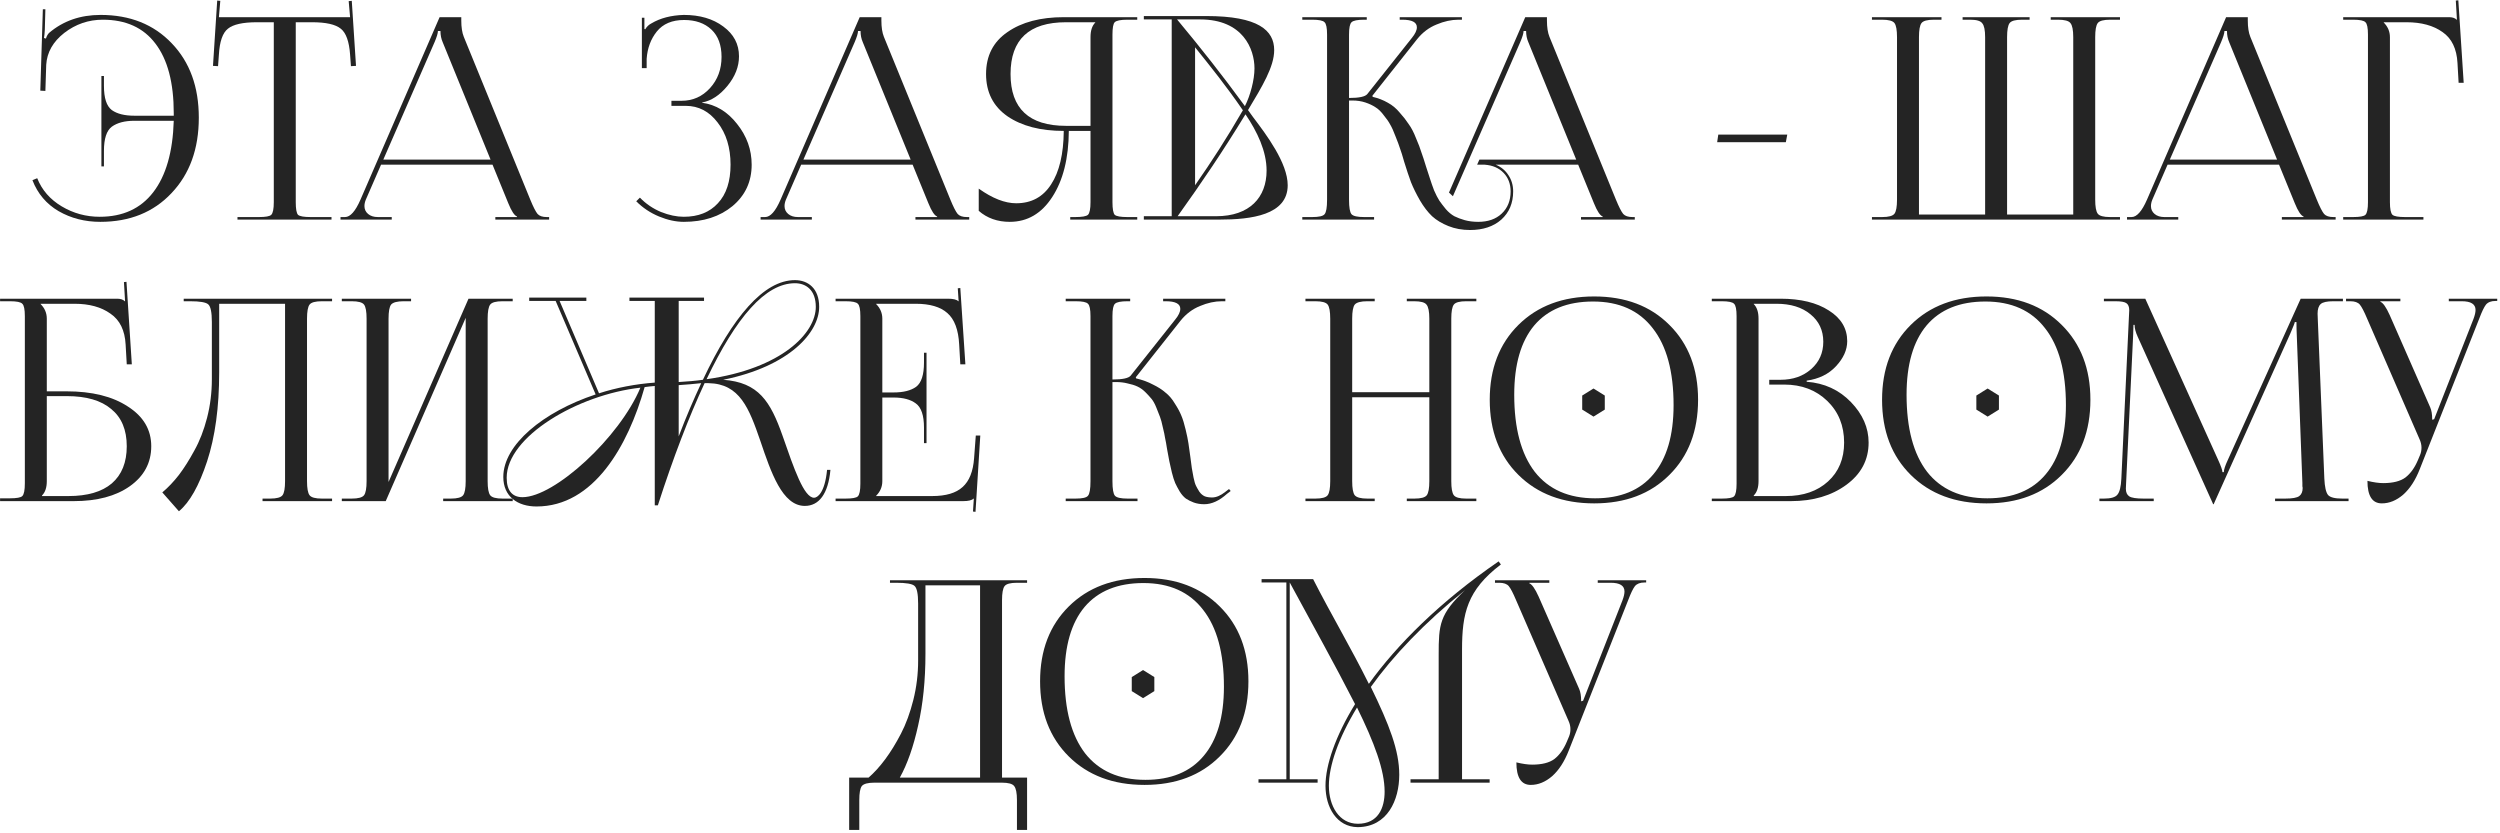 <?xml version="1.0" encoding="UTF-8"?> <svg xmlns="http://www.w3.org/2000/svg" width="444" height="148" viewBox="0 0 444 148" fill="none"><path d="M269.309 135.4C270.409 135.666 271.343 135.8 272.109 135.8C273.843 135.8 275.159 135.466 276.059 134.8C276.959 134.1 277.693 133.083 278.259 131.75L278.659 130.8C278.826 130.4 278.909 129.966 278.909 129.5C278.909 129 278.793 128.5 278.559 128L269.259 106.6C268.726 105.333 268.293 104.5 267.959 104.1C267.626 103.7 267.059 103.5 266.259 103.5H265.509V103.05H275.159V103.5H271.609V103.6C272.076 103.766 272.626 104.55 273.259 105.95L280.459 122.35C280.693 122.883 280.809 123.583 280.809 124.45V124.55L281.159 124.45L288.159 106.6C288.393 105.966 288.509 105.45 288.509 105.05C288.509 104.016 287.693 103.5 286.059 103.5H283.759V103.05H292.359V103.45H292.059C291.293 103.45 290.726 103.666 290.359 104.1C290.026 104.533 289.626 105.366 289.159 106.6L278.609 133.3C277.843 135.266 276.859 136.783 275.659 137.85C274.459 138.883 273.193 139.4 271.859 139.4C270.159 139.4 269.309 138.066 269.309 135.4Z" fill="#242424"></path><path d="M223.508 138.4H228.458V103.45H224.058V102.85H233.208C236.358 109.05 239.908 115 243.108 121.45C248.108 114.5 255.758 106.85 266.158 99.7L266.558 100.25C260.558 104.8 259.658 108.95 259.658 115.4V138.4H264.558V139H250.508V138.4H255.508V116.25C255.508 110.95 255.658 109.05 260.208 104.8C252.958 110.6 247.358 116.55 243.458 122C246.758 128.75 248.508 133.3 248.508 137.6C248.508 142.1 246.408 146.85 241.158 146.9H241.108C237.408 146.85 235.408 143.4 235.408 139.55C235.408 135.9 237.158 130.75 240.658 125.05C237.008 117.9 233.108 110.95 229.058 103.45V138.4H234.008V139H223.508V138.4ZM241.158 146.3C244.758 146.3 245.908 143.5 245.908 140.6C245.908 136.8 244.108 131.95 241.008 125.65C237.658 131.15 236.008 136.05 236.008 139.55C236.008 143.1 237.808 146.3 241.158 146.3Z" fill="#242424"></path><path d="M203.27 139.4C197.703 139.4 193.22 137.717 189.82 134.35C186.42 130.983 184.72 126.533 184.72 121C184.72 115.5 186.42 111.067 189.82 107.7C193.22 104.333 197.703 102.65 203.27 102.65C208.803 102.65 213.253 104.333 216.62 107.7C220.02 111.067 221.72 115.5 221.72 121C221.72 126.533 220.02 130.983 216.62 134.35C213.253 137.717 208.803 139.4 203.27 139.4ZM203.42 138.5C207.953 138.5 211.403 137.083 213.77 134.25C216.17 131.417 217.37 127.317 217.37 121.95C217.37 115.983 216.137 111.433 213.67 108.3C211.237 105.133 207.703 103.55 203.07 103.55C198.503 103.55 195.02 104.967 192.62 107.8C190.253 110.633 189.07 114.733 189.07 120.1C189.07 126.067 190.287 130.633 192.72 133.8C195.187 136.933 198.753 138.5 203.42 138.5Z" fill="#242424"></path><path d="M150.81 138.1H154.26C155.26 137.233 156.243 136.15 157.21 134.85C158.176 133.55 159.11 132.033 160.01 130.3C160.91 128.566 161.643 126.566 162.21 124.3C162.776 122.033 163.06 119.716 163.06 117.35V107.2C163.06 105.466 162.843 104.416 162.41 104.05C162.01 103.683 160.926 103.5 159.16 103.5H158.06V103.05H182.41V103.5H180.61C179.443 103.5 178.71 103.7 178.41 104.1C178.11 104.5 177.96 105.333 177.96 106.6V138.1H182.41V147.4H180.61V142.1C180.61 140.833 180.443 140 180.11 139.6C179.81 139.2 179.076 139 177.91 139H155.31C154.143 139 153.393 139.2 153.06 139.6C152.76 140 152.61 140.833 152.61 142.1V147.4H150.81V138.1ZM159.81 138.1H174.06V103.95H164.36V116.15C164.36 120.816 163.926 125.05 163.06 128.85C162.226 132.616 161.143 135.7 159.81 138.1Z" fill="#242424"></path><path d="M420.457 85.4C421.557 85.666 422.49 85.8 423.257 85.8C424.99 85.8 426.307 85.466 427.207 84.8C428.107 84.1 428.84 83.083 429.407 81.75L429.807 80.8C429.973 80.4 430.057 79.966 430.057 79.5C430.057 79 429.94 78.5 429.707 78L420.407 56.6C419.873 55.333 419.44 54.5 419.107 54.1C418.773 53.7 418.207 53.5 417.407 53.5H416.657V53.05H426.307V53.5H422.757V53.6C423.223 53.767 423.773 54.55 424.407 55.95L431.607 72.35C431.84 72.883 431.957 73.583 431.957 74.45V74.55L432.307 74.45L439.307 56.6C439.54 55.967 439.657 55.45 439.657 55.05C439.657 54.017 438.84 53.5 437.207 53.5H434.907V53.05H443.507V53.45H443.207C442.44 53.45 441.873 53.666 441.507 54.1C441.173 54.533 440.773 55.367 440.307 56.6L429.757 83.3C428.99 85.266 428.007 86.783 426.807 87.85C425.607 88.883 424.34 89.4 423.007 89.4C421.307 89.4 420.457 88.067 420.457 85.4Z" fill="#242424"></path><path d="M372.853 89V88.55H373.653C374.887 88.55 375.687 88.317 376.053 87.85C376.453 87.383 376.687 86.433 376.753 85L378.103 56.15C378.137 55.583 378.153 55.233 378.153 55.1C378.153 54.5 377.987 54.083 377.653 53.85C377.353 53.617 376.687 53.5 375.653 53.5H373.653V53.05H381.003L393.953 81.7C394.453 82.8 394.703 83.516 394.703 83.85H394.953C394.953 83.416 395.187 82.7 395.653 81.7L408.603 53.05H416.103V53.5H414.403C413.27 53.5 412.52 53.666 412.153 54C411.787 54.333 411.603 54.9 411.603 55.7C411.603 55.833 411.62 56.283 411.653 57.05L412.803 85C412.87 86.466 413.087 87.433 413.453 87.9C413.82 88.333 414.67 88.55 416.003 88.55H417.103V89H404.053V88.55H405.853C407.12 88.55 407.953 88.4 408.353 88.1C408.753 87.8 408.953 87.317 408.953 86.65C408.953 86.55 408.937 86.45 408.903 86.35C408.903 86.25 408.903 86.15 408.903 86.05C408.903 85.916 408.903 85.817 408.903 85.75L407.903 59.4C407.87 58.8 407.853 58.066 407.853 57.2H407.553C407.553 57.333 407.287 58.017 406.753 59.25L393.303 89.2L393.153 89.55H393.053L392.903 89.2L379.653 59.8C379.287 59 379.103 58.3 379.103 57.7H378.903C378.903 58.233 378.887 58.8 378.853 59.4L377.603 85.65C377.57 86.35 377.553 86.733 377.553 86.8C377.553 87.433 377.753 87.883 378.153 88.15C378.553 88.416 379.403 88.55 380.703 88.55H382.503V89H372.853Z" fill="#242424"></path><path d="M352.806 89.4C347.239 89.4 342.756 87.717 339.356 84.35C335.956 80.983 334.256 76.533 334.256 71C334.256 65.5 335.956 61.067 339.356 57.7C342.756 54.333 347.239 52.65 352.806 52.65C358.339 52.65 362.789 54.333 366.156 57.7C369.556 61.067 371.256 65.5 371.256 71C371.256 76.533 369.556 80.983 366.156 84.35C362.789 87.717 358.339 89.4 352.806 89.4ZM352.956 88.5C357.489 88.5 360.939 87.083 363.306 84.25C365.706 81.417 366.906 77.317 366.906 71.95C366.906 65.983 365.673 61.433 363.206 58.3C360.773 55.133 357.239 53.55 352.606 53.55C348.039 53.55 344.556 54.967 342.156 57.8C339.789 60.633 338.606 64.733 338.606 70.1C338.606 76.067 339.823 80.633 342.256 83.8C344.723 86.933 348.289 88.5 352.956 88.5Z" fill="#242424"></path><path d="M311.466 88.1H317.166C320.266 88.1 322.766 87.233 324.666 85.5C326.566 83.766 327.516 81.466 327.516 78.6C327.516 75.6 326.516 73.133 324.516 71.2C322.516 69.266 319.966 68.3 316.866 68.3H314.216V67.45H316.216C318.416 67.45 320.233 66.817 321.666 65.55C323.099 64.283 323.816 62.666 323.816 60.7C323.816 58.666 323.049 57.033 321.516 55.8C320.016 54.566 318.016 53.95 315.516 53.95H311.466V54C312.033 54.566 312.316 55.433 312.316 56.6V85.45C312.316 86.583 312.033 87.433 311.466 88V88.1ZM304.016 89V88.55H305.766C306.966 88.55 307.699 88.416 307.966 88.15C308.266 87.85 308.416 87.1 308.416 85.9V56.15C308.416 54.95 308.266 54.217 307.966 53.95C307.699 53.65 306.966 53.5 305.766 53.5H304.016V53.05H316.216C319.783 53.05 322.649 53.75 324.816 55.15C326.983 56.517 328.066 58.333 328.066 60.6C328.066 62.133 327.399 63.617 326.066 65.05C324.766 66.45 323.033 67.3 320.866 67.6V67.8C323.999 68.033 326.616 69.233 328.716 71.4C330.816 73.567 331.866 75.966 331.866 78.6C331.866 81.666 330.549 84.166 327.916 86.1C325.283 88.033 321.999 89 318.066 89H304.016Z" fill="#242424"></path><path d="M283.128 89.4C277.562 89.4 273.078 87.717 269.678 84.35C266.278 80.983 264.578 76.533 264.578 71C264.578 65.5 266.278 61.067 269.678 57.7C273.078 54.333 277.562 52.65 283.128 52.65C288.662 52.65 293.112 54.333 296.478 57.7C299.878 61.067 301.578 65.5 301.578 71C301.578 76.533 299.878 80.983 296.478 84.35C293.112 87.717 288.662 89.4 283.128 89.4ZM283.278 88.5C287.812 88.5 291.262 87.083 293.628 84.25C296.028 81.417 297.228 77.317 297.228 71.95C297.228 65.983 295.995 61.433 293.528 58.3C291.095 55.133 287.562 53.55 282.928 53.55C278.362 53.55 274.878 54.967 272.478 57.8C270.112 60.633 268.928 64.733 268.928 70.1C268.928 76.067 270.145 80.633 272.578 83.8C275.045 86.933 278.612 88.5 283.278 88.5Z" fill="#242424"></path><path d="M231.848 89V88.55H233.598C234.765 88.55 235.498 88.35 235.798 87.95C236.098 87.55 236.248 86.716 236.248 85.45V56.6C236.248 55.333 236.098 54.5 235.798 54.1C235.498 53.7 234.765 53.5 233.598 53.5H231.848V53.05H244.148V53.5H242.848C241.681 53.5 240.931 53.7 240.598 54.1C240.298 54.5 240.148 55.333 240.148 56.6V69.65H253.848V56.6C253.848 55.333 253.681 54.5 253.348 54.1C253.048 53.7 252.315 53.5 251.148 53.5H249.848V53.05H262.198V53.5H260.398C259.231 53.5 258.498 53.7 258.198 54.1C257.898 54.5 257.748 55.333 257.748 56.6V85.45C257.748 86.716 257.898 87.55 258.198 87.95C258.498 88.35 259.231 88.55 260.398 88.55H262.198V89H249.848V88.55H251.198C252.365 88.55 253.098 88.35 253.398 87.95C253.698 87.55 253.848 86.716 253.848 85.45V70.55H240.148V85.45C240.148 86.716 240.298 87.55 240.598 87.95C240.931 88.35 241.681 88.55 242.848 88.55H244.148V89H231.848Z" fill="#242424"></path><path d="M189.27 89V88.55H191.02C192.22 88.55 192.953 88.383 193.22 88.05C193.52 87.716 193.67 86.85 193.67 85.45V56.15C193.67 54.95 193.52 54.217 193.22 53.95C192.953 53.65 192.22 53.5 191.02 53.5H189.27V53.05H200.72V53.5H200.27C199.07 53.5 198.32 53.65 198.02 53.95C197.72 54.217 197.57 54.95 197.57 56.15V67.4C199.37 67.4 200.453 67.166 200.82 66.7L208.72 56.75C209.32 56.017 209.62 55.383 209.62 54.85C209.62 53.95 208.753 53.5 207.02 53.5H206.57V53.05H217.62V53.5H217.02C215.753 53.5 214.453 53.783 213.12 54.35C211.787 54.883 210.637 55.75 209.67 56.95L201.72 67L201.77 67.2C202.903 67.466 203.903 67.833 204.77 68.3C205.67 68.733 206.42 69.216 207.02 69.75C207.653 70.25 208.203 70.9 208.67 71.7C209.17 72.466 209.553 73.183 209.82 73.85C210.087 74.483 210.337 75.3 210.57 76.3C210.803 77.266 210.97 78.083 211.07 78.75C211.17 79.383 211.287 80.216 211.42 81.25C211.52 82.083 211.603 82.716 211.67 83.15C211.737 83.583 211.837 84.133 211.97 84.8C212.103 85.466 212.253 85.966 212.42 86.3C212.587 86.633 212.787 86.983 213.02 87.35C213.287 87.716 213.603 87.983 213.97 88.15C214.337 88.283 214.77 88.35 215.27 88.35C216.003 88.35 216.787 88.016 217.62 87.35L218.27 86.85L218.57 87.2L217.92 87.7C216.553 88.933 215.203 89.55 213.87 89.55C213.203 89.55 212.587 89.45 212.02 89.25C211.487 89.05 211.02 88.817 210.62 88.55C210.22 88.25 209.853 87.833 209.52 87.3C209.187 86.733 208.92 86.233 208.72 85.8C208.52 85.333 208.32 84.7 208.12 83.9C207.92 83.067 207.77 82.4 207.67 81.9C207.57 81.4 207.437 80.683 207.27 79.75C207.137 78.883 207.02 78.233 206.92 77.8C206.853 77.333 206.72 76.7 206.52 75.9C206.353 75.1 206.187 74.483 206.02 74.05C205.853 73.583 205.637 73.033 205.37 72.4C205.103 71.733 204.82 71.216 204.52 70.85C204.22 70.483 203.853 70.083 203.42 69.65C202.987 69.216 202.52 68.883 202.02 68.65C201.52 68.416 200.937 68.233 200.27 68.1C199.637 67.933 198.937 67.85 198.17 67.85H197.57V85.45C197.57 86.85 197.72 87.716 198.02 88.05C198.32 88.383 199.07 88.55 200.27 88.55H202.02V89H189.27Z" fill="#242424"></path><path d="M164.551 78.7H164.101V75.95C164.101 73.783 163.618 72.35 162.651 71.65C161.718 70.95 160.401 70.6 158.701 70.6H156.701V85.45C156.701 86.45 156.334 87.317 155.601 88.05V88.1H165.551C167.984 88.1 169.784 87.567 170.951 86.5C172.151 85.433 172.834 83.717 173.001 81.35L173.301 77.35H174.101L173.251 90.9L172.801 90.85L172.951 88.55H172.901C172.601 88.85 171.984 89 171.051 89H148.401V88.55H150.151C151.351 88.55 152.084 88.417 152.351 88.15C152.651 87.85 152.801 87.1 152.801 85.9V56.15C152.801 54.95 152.651 54.217 152.351 53.95C152.084 53.65 151.351 53.5 150.151 53.5H148.401V53.05H168.351C169.284 53.05 169.901 53.2 170.201 53.5H170.251L170.101 51.2L170.551 51.15L171.451 64.7H170.551L170.351 61.2C170.218 58.567 169.518 56.7 168.251 55.6C167.018 54.5 165.151 53.95 162.651 53.95H155.601V54C156.334 54.733 156.701 55.6 156.701 56.6V69.7H158.701C160.434 69.7 161.768 69.367 162.701 68.7C163.634 68 164.101 66.567 164.101 64.4V62.65H164.551V78.7Z" fill="#242424"></path><path d="M105.786 70.05L98.686 53.45H93.986V52.85H104.136V53.45H99.386L106.386 69.85C109.486 68.85 112.886 68.2 116.286 67.95V53.45H111.786V52.85H125.036V53.45H120.536V67.85C122.086 67.75 123.436 67.65 124.836 67.45C130.136 56.25 135.636 49.75 141.186 49.75C143.486 49.75 145.486 51.2 145.486 54.5C145.486 59 140.286 65.05 128.436 67.45C134.736 67.9 136.836 71.3 138.986 77.4C141.036 83.3 142.786 88.4 144.586 88.4C145.136 88.4 146.486 87.6 146.886 83.45H147.486C147.086 87.75 145.436 89.85 142.936 89.85C138.936 89.85 136.936 83.9 135.036 78.3C133.036 72.5 131.386 68.15 125.836 68.05H125.136C122.386 73.95 119.586 81.2 116.836 89.75H116.286V68.55C115.686 68.6 115.136 68.65 114.486 68.75C111.536 79.2 105.436 89.95 95.286 89.95C91.936 89.95 89.386 88.2 89.386 84.7C89.386 79 96.436 73.15 105.786 70.05ZM89.986 84.85C89.986 87.2 91.036 88.3 92.786 88.3C98.486 88.3 110.036 77.7 113.736 68.85C102.586 70.1 89.986 77.55 89.986 84.85ZM141.186 50.3C135.936 50.3 130.736 56.35 125.486 67.35C138.936 65.45 144.886 59.1 144.886 54.5C144.886 51.55 143.186 50.3 141.186 50.3ZM120.536 68.4V77.5C121.886 73.95 123.186 70.95 124.536 68.05C123.236 68.2 121.986 68.3 120.536 68.4Z" fill="#242424"></path><path d="M60.706 89V88.55H62.456C63.622 88.55 64.356 88.35 64.656 87.95C64.956 87.55 65.106 86.716 65.106 85.45V56.6C65.106 55.333 64.956 54.5 64.656 54.1C64.356 53.7 63.622 53.5 62.456 53.5H60.706V53.05H73.006V53.5H71.706C70.539 53.5 69.789 53.7 69.456 54.1C69.156 54.5 69.006 55.333 69.006 56.6V85.6L83.206 53.05H91.056V53.5H89.256C88.089 53.5 87.356 53.7 87.056 54.1C86.756 54.5 86.606 55.333 86.606 56.6V85.45C86.606 86.716 86.756 87.55 87.056 87.95C87.356 88.35 88.089 88.55 89.256 88.55H91.056V89H78.706V88.55H80.056C81.222 88.55 81.956 88.35 82.256 87.95C82.556 87.55 82.706 86.716 82.706 85.45V56.45L68.506 89H60.706Z" fill="#242424"></path><path d="M32.626 53.05H36.926H50.626H58.976V53.5H57.176C56.009 53.5 55.276 53.7 54.976 54.1C54.676 54.5 54.526 55.333 54.526 56.6V85.45C54.526 86.716 54.676 87.55 54.976 87.95C55.276 88.35 56.009 88.55 57.176 88.55H58.976V89H46.626V88.55H47.976C49.142 88.55 49.876 88.35 50.176 87.95C50.476 87.55 50.626 86.716 50.626 85.45V53.95H38.926V66.15C38.926 72.317 38.209 77.583 36.776 81.95C35.342 86.283 33.676 89.233 31.776 90.8L28.826 87.45C29.859 86.583 30.842 85.55 31.776 84.35C32.709 83.117 33.626 81.666 34.526 80C35.459 78.333 36.209 76.4 36.776 74.2C37.342 72 37.626 69.716 37.626 67.35V57.2C37.626 55.467 37.409 54.416 36.976 54.05C36.576 53.683 35.492 53.5 33.726 53.5H32.626V53.05Z" fill="#242424"></path><path d="M0.012 89V88.5H1.762C2.962 88.5 3.696 88.367 3.962 88.1C4.262 87.8 4.412 87.05 4.412 85.85V56.15C4.412 54.95 4.262 54.217 3.962 53.95C3.696 53.65 2.962 53.5 1.762 53.5H0.012V53.05H20.812C21.412 53.05 21.862 53.2 22.162 53.5H22.212L22.012 50.1L22.462 50.05L23.412 64.7H22.512L22.312 61.2C22.179 58.666 21.279 56.833 19.612 55.7C17.979 54.533 15.862 53.95 13.262 53.95H7.212V54C7.946 54.733 8.312 55.6 8.312 56.6V69.5H11.812C16.346 69.5 19.979 70.4 22.712 72.2C25.479 73.966 26.862 76.317 26.862 79.25C26.862 82.183 25.596 84.55 23.062 86.35C20.562 88.117 17.245 89 13.112 89H0.012ZM8.312 70.35V85.45C8.312 86.583 8.029 87.433 7.462 88V88.1H12.162C15.529 88.1 18.096 87.35 19.862 85.85C21.629 84.317 22.512 82.117 22.512 79.25C22.512 76.35 21.596 74.15 19.762 72.65C17.962 71.117 15.329 70.35 11.862 70.35H8.312Z" fill="#242424"></path><path d="M416.15 39V38.55H417.9C419.1 38.55 419.833 38.416 420.1 38.15C420.4 37.85 420.55 37.1 420.55 35.9V6.15C420.55 4.95 420.4 4.216 420.1 3.95C419.833 3.65 419.1 3.5 417.9 3.5H416.15V3.05H434.95C435.55 3.05 436 3.2 436.3 3.5H436.35L436.15 0.1L436.6 0.05L437.55 14.7H436.65L436.45 11.2C436.317 8.666 435.433 6.833 433.8 5.7C432.167 4.533 430.033 3.95 427.4 3.95H423.35V4C424.083 4.733 424.45 5.6 424.45 6.6V35.9C424.45 37.1 424.6 37.85 424.9 38.15C425.2 38.416 425.95 38.55 427.15 38.55H430.4V39H416.15Z" fill="#242424"></path><path d="M377.759 39V38.55H378.559C379.493 38.55 380.409 37.517 381.309 35.45L395.359 3.05H399.209V3.65C399.209 4.85 399.359 5.816 399.659 6.55L411.459 35.45C411.993 36.75 412.426 37.6 412.759 38C413.093 38.367 413.643 38.55 414.409 38.55H414.809V39H405.259V38.55H409.109V38.45C408.643 38.283 408.126 37.5 407.559 36.1L404.759 29.25H384.959L382.259 35.45C382.093 35.85 382.009 36.233 382.009 36.6C382.009 37.166 382.226 37.633 382.659 38C383.093 38.367 383.676 38.55 384.409 38.55H386.859V39H377.759ZM385.359 28.35H404.409L395.909 7.5C395.643 6.9 395.509 6.233 395.509 5.5H395.059C395.059 5.9 394.859 6.566 394.459 7.5L385.359 28.35Z" fill="#242424"></path><path d="M332.458 39V38.55H334.259C335.425 38.55 336.158 38.35 336.458 37.95C336.758 37.55 336.909 36.717 336.909 35.45V6.6C336.909 5.333 336.758 4.5 336.458 4.1C336.158 3.7 335.425 3.5 334.259 3.5H332.458V3.05H344.809V3.5H343.458C342.292 3.5 341.559 3.7 341.259 4.1C340.959 4.5 340.809 5.333 340.809 6.6V38.1H352.559V35.45V6.6C352.559 5.366 352.392 4.55 352.059 4.15C351.759 3.716 351.042 3.5 349.909 3.5H348.559V3.05H360.458V3.5H359.108C357.942 3.5 357.209 3.7 356.909 4.1C356.609 4.5 356.458 5.333 356.458 6.6V35.45V38.1H368.208V6.6C368.208 5.333 368.042 4.5 367.708 4.1C367.408 3.7 366.675 3.5 365.509 3.5H364.208V3.05H376.509V3.5H374.759C373.592 3.5 372.859 3.7 372.559 4.1C372.259 4.5 372.108 5.333 372.108 6.6V35.45C372.108 36.717 372.259 37.55 372.559 37.95C372.859 38.35 373.592 38.55 374.759 38.55H376.509V39H332.458Z" fill="#242424"></path><path d="M317.168 25.25H304.968L305.168 23.9H317.418L317.168 25.25Z" fill="#242424"></path><path d="M231.287 39V38.55H233.037C234.237 38.55 234.97 38.383 235.237 38.05C235.537 37.717 235.687 36.85 235.687 35.45V6.15C235.687 4.95 235.537 4.216 235.237 3.95C234.97 3.65 234.237 3.5 233.037 3.5H231.287V3.05H242.737V3.5H242.287C241.087 3.5 240.337 3.65 240.037 3.95C239.737 4.216 239.587 4.95 239.587 6.15V17.4C241.387 17.4 242.47 17.166 242.837 16.7L250.737 6.75C251.337 6.016 251.637 5.383 251.637 4.85C251.637 3.95 250.77 3.5 249.037 3.5H248.587V3.05H259.637V3.5H259.037C257.77 3.5 256.47 3.783 255.137 4.35C253.803 4.883 252.653 5.75 251.687 6.95L243.737 17L243.787 17.2C244.787 17.433 245.687 17.783 246.487 18.25C247.287 18.683 247.987 19.267 248.587 20C249.22 20.7 249.753 21.383 250.187 22.05C250.653 22.683 251.087 23.517 251.487 24.55C251.92 25.55 252.237 26.383 252.437 27.05C252.67 27.683 252.953 28.55 253.287 29.65C253.587 30.55 253.82 31.267 253.987 31.8C254.153 32.333 254.387 33 254.687 33.8C255.02 34.566 255.337 35.183 255.637 35.65C255.937 36.083 256.32 36.583 256.787 37.15C257.253 37.683 257.753 38.1 258.287 38.4C258.82 38.666 259.437 38.9 260.137 39.1C260.87 39.3 261.67 39.4 262.537 39.4C264.27 39.4 265.653 38.916 266.687 37.95C267.753 36.95 268.287 35.633 268.287 34C268.287 32.666 267.87 31.567 267.037 30.7C266.203 29.833 265.087 29.35 263.687 29.25H262.337L262.737 28.35H279.937L271.437 7.5C271.17 6.9 271.037 6.233 271.037 5.5H270.587C270.587 5.9 270.387 6.566 269.987 7.5L258.037 34.85L257.337 34.2L270.887 3.05H274.737V3.65C274.737 4.85 274.887 5.816 275.187 6.55L286.987 35.45C287.52 36.75 287.953 37.6 288.287 38C288.62 38.367 289.17 38.55 289.937 38.55H290.337V39H280.787V38.55H284.637V38.45C284.17 38.283 283.653 37.5 283.087 36.1L280.287 29.25H265.637C266.603 29.65 267.353 30.267 267.887 31.1C268.453 31.933 268.737 32.9 268.737 34C268.737 36.066 268.037 37.733 266.637 39C265.237 40.233 263.387 40.85 261.087 40.85C259.687 40.85 258.403 40.617 257.237 40.15C256.07 39.683 255.103 39.1 254.337 38.4C253.57 37.666 252.853 36.733 252.187 35.6C251.52 34.433 250.987 33.35 250.587 32.35C250.22 31.35 249.82 30.15 249.387 28.75C249.087 27.683 248.837 26.883 248.637 26.35C248.47 25.817 248.203 25.1 247.837 24.2C247.503 23.3 247.187 22.6 246.887 22.1C246.62 21.6 246.237 21.05 245.737 20.45C245.27 19.817 244.787 19.35 244.287 19.05C243.787 18.716 243.187 18.433 242.487 18.2C241.787 17.966 241.02 17.85 240.187 17.85H239.587V35.45C239.587 36.85 239.737 37.717 240.037 38.05C240.337 38.383 241.087 38.55 242.287 38.55H244.037V39H231.287Z" fill="#242424"></path><path d="M203.146 38.4H208.096V3.45H203.146V2.85H214.246C223.496 2.85 226.296 5.4 226.296 8.9C226.296 11.85 224.196 15.3 221.646 19.55L222.546 20.8C224.896 23.9 228.696 28.95 228.696 32.9C228.696 38.2 222.196 39 216.596 39H203.146V38.4ZM215.996 38.4C221.946 38.4 224.946 35.05 224.946 30.3C224.946 26.85 223.296 23.4 221.196 20.3C217.196 26.85 213.546 32.25 209.146 38.4H215.996ZM220.696 19.65L220.746 19.6C217.796 15.3 215.096 11.95 212.246 8.4V32.9C215.146 28.75 217.896 24.5 220.696 19.65ZM213.146 3.45H209.046C213.246 8.5 217.046 13.3 221.096 18.85C222.046 17 222.796 14.2 222.796 12.15C222.796 8.7 220.746 3.45 213.146 3.45Z" fill="#242424"></path><path d="M190.074 39V38.55H190.974C192.174 38.55 192.924 38.416 193.224 38.15C193.524 37.85 193.674 37.1 193.674 35.9V23.25H189.824C189.791 28.116 188.808 32.033 186.874 35C184.974 37.933 182.458 39.4 179.324 39.4C177.158 39.4 175.324 38.75 173.824 37.45V33.5C176.258 35.233 178.474 36.1 180.474 36.1C183.174 36.1 185.241 34.983 186.674 32.75C188.141 30.517 188.891 27.35 188.924 23.25C184.791 23.25 181.458 22.383 178.924 20.65C176.391 18.883 175.124 16.383 175.124 13.15C175.124 9.916 176.391 7.433 178.924 5.7C181.458 3.933 184.791 3.05 188.924 3.05H201.974V3.5H200.224C199.024 3.5 198.274 3.65 197.974 3.95C197.708 4.216 197.574 4.95 197.574 6.15V35.9C197.574 37.1 197.708 37.85 197.974 38.15C198.274 38.416 199.024 38.55 200.224 38.55H201.974V39H190.074ZM193.674 22.35V6.6C193.674 5.433 193.958 4.566 194.524 4V3.95H189.324C182.758 3.95 179.474 7.016 179.474 13.15C179.474 19.283 182.758 22.35 189.324 22.35H193.674Z" fill="#242424"></path><path d="M135.083 39V38.55H135.883C136.817 38.55 137.733 37.517 138.633 35.45L152.684 3.05H156.534V3.65C156.534 4.85 156.684 5.816 156.984 6.55L168.784 35.45C169.317 36.75 169.75 37.6 170.083 38C170.417 38.367 170.967 38.55 171.734 38.55H172.133V39H162.583V38.55H166.434V38.45C165.967 38.283 165.45 37.5 164.883 36.1L162.084 29.25H142.284L139.583 35.45C139.417 35.85 139.333 36.233 139.333 36.6C139.333 37.166 139.55 37.633 139.984 38C140.417 38.367 141 38.55 141.734 38.55H144.184V39H135.083ZM142.684 28.35H161.734L153.234 7.5C152.967 6.9 152.833 6.233 152.833 5.5H152.383C152.383 5.9 152.184 6.566 151.784 7.5L142.684 28.35Z" fill="#242424"></path><path d="M119.246 18.8V17.9H121.046C123.046 17.9 124.729 17.15 126.096 15.65C127.463 14.15 128.146 12.3 128.146 10.1C128.146 8 127.546 6.383 126.346 5.25C125.146 4.117 123.529 3.55 121.496 3.55C119.363 3.55 117.746 4.233 116.646 5.6C115.579 6.933 114.979 8.55 114.846 10.45V12.1H113.996V3.15H114.446V5.15L114.596 5.2C114.863 4.733 115.229 4.383 115.696 4.15C117.263 3.217 119.179 2.717 121.446 2.65C124.279 2.65 126.613 3.333 128.446 4.7C130.313 6.067 131.246 7.833 131.246 10C131.246 11.833 130.563 13.583 129.196 15.25C127.829 16.917 126.329 17.9 124.696 18.2V18.25C127.129 18.583 129.196 19.833 130.896 22C132.629 24.167 133.496 26.583 133.496 29.25C133.496 32.25 132.363 34.7 130.096 36.6C127.829 38.467 124.946 39.4 121.446 39.4C120.046 39.4 118.579 39.083 117.046 38.45C115.513 37.817 114.163 36.917 112.996 35.75L113.646 35.1C114.713 36.2 115.963 37.05 117.396 37.65C118.829 38.217 120.179 38.5 121.446 38.5C124.013 38.5 126.029 37.7 127.496 36.1C128.996 34.5 129.746 32.217 129.746 29.25C129.746 26.217 128.979 23.717 127.446 21.75C125.946 19.783 124.063 18.8 121.796 18.8H119.246Z" fill="#242424"></path><path d="M60.474 39V38.55H61.274C62.207 38.55 63.124 37.517 64.024 35.45L78.074 3.05H81.924V3.65C81.924 4.85 82.074 5.816 82.374 6.55L94.174 35.45C94.707 36.75 95.141 37.6 95.474 38C95.808 38.367 96.358 38.55 97.124 38.55H97.524V39H87.974V38.55H91.824V38.45C91.358 38.283 90.841 37.5 90.274 36.1L87.474 29.25H67.674L64.974 35.45C64.808 35.85 64.724 36.233 64.724 36.6C64.724 37.166 64.941 37.633 65.374 38C65.808 38.367 66.391 38.55 67.124 38.55H69.574V39H60.474ZM68.074 28.35H87.124L78.624 7.5C78.358 6.9 78.224 6.233 78.224 5.5H77.774C77.774 5.9 77.574 6.566 77.174 7.5L68.074 28.35Z" fill="#242424"></path><path d="M42.176 39V38.55H45.976C47.176 38.55 47.91 38.417 48.176 38.15C48.476 37.85 48.626 37.1 48.626 35.9V3.95H45.626C43.126 3.95 41.41 4.333 40.476 5.1C39.543 5.833 39.01 7.367 38.876 9.7L38.726 11.75L37.826 11.7L38.576 0.1L39.126 0.15L38.876 3.05H62.176L61.926 0.2L62.476 0.15L63.226 11.7L62.326 11.75L62.176 9.7C62.01 7.367 61.459 5.833 60.526 5.1C59.593 4.333 57.893 3.95 55.426 3.95H52.526V35.9C52.526 37.1 52.66 37.85 52.926 38.15C53.226 38.417 53.976 38.55 55.176 38.55H58.876V39H42.176Z" fill="#242424"></path><path d="M35.309 20.9C35.309 26.433 33.692 30.9 30.459 34.3C27.259 37.7 23.042 39.4 17.809 39.4C15.076 39.4 12.609 38.767 10.409 37.5C8.242 36.233 6.692 34.4 5.759 32L6.609 31.65C7.442 33.75 8.892 35.417 10.959 36.65C13.026 37.883 15.276 38.5 17.709 38.5C21.809 38.5 24.976 37.05 27.209 34.15C29.476 31.217 30.692 26.983 30.859 21.45H23.859C22.159 21.45 20.826 21.8 19.859 22.5C18.926 23.2 18.459 24.633 18.459 26.8V29.55H18.009V13.5H18.459V15.25C18.459 17.417 18.926 18.85 19.859 19.55C20.792 20.217 22.126 20.55 23.859 20.55H30.859C30.859 20.417 30.859 20.267 30.859 20.1C30.859 14.7 29.776 10.583 27.609 7.75C25.476 4.917 22.359 3.5 18.259 3.5C15.726 3.5 13.442 4.283 11.409 5.85C9.409 7.417 8.342 9.3 8.209 11.5L8.059 16.15L7.159 16.1L7.609 1.65H8.059L7.959 5.3C7.926 5.933 7.876 6.417 7.809 6.75L8.159 6.85C8.292 6.417 8.476 6.083 8.709 5.85C11.209 3.717 14.259 2.65 17.859 2.65C23.092 2.65 27.309 4.333 30.509 7.7C33.709 11.033 35.309 15.433 35.309 20.9Z" fill="#242424"></path><path d="M283.005 69L281 70.248V72.743L283.005 73.991L285.01 72.743V70.248L283.005 69Z" fill="#242424"></path><path d="M353.005 69L351 70.248V72.743L353.005 73.991L355.01 72.743V70.248L353.005 69Z" fill="#242424"></path><path d="M203.005 119L201 120.248V122.743L203.005 123.991L205.01 122.743V120.248L203.005 119Z" fill="#242424"></path></svg> 